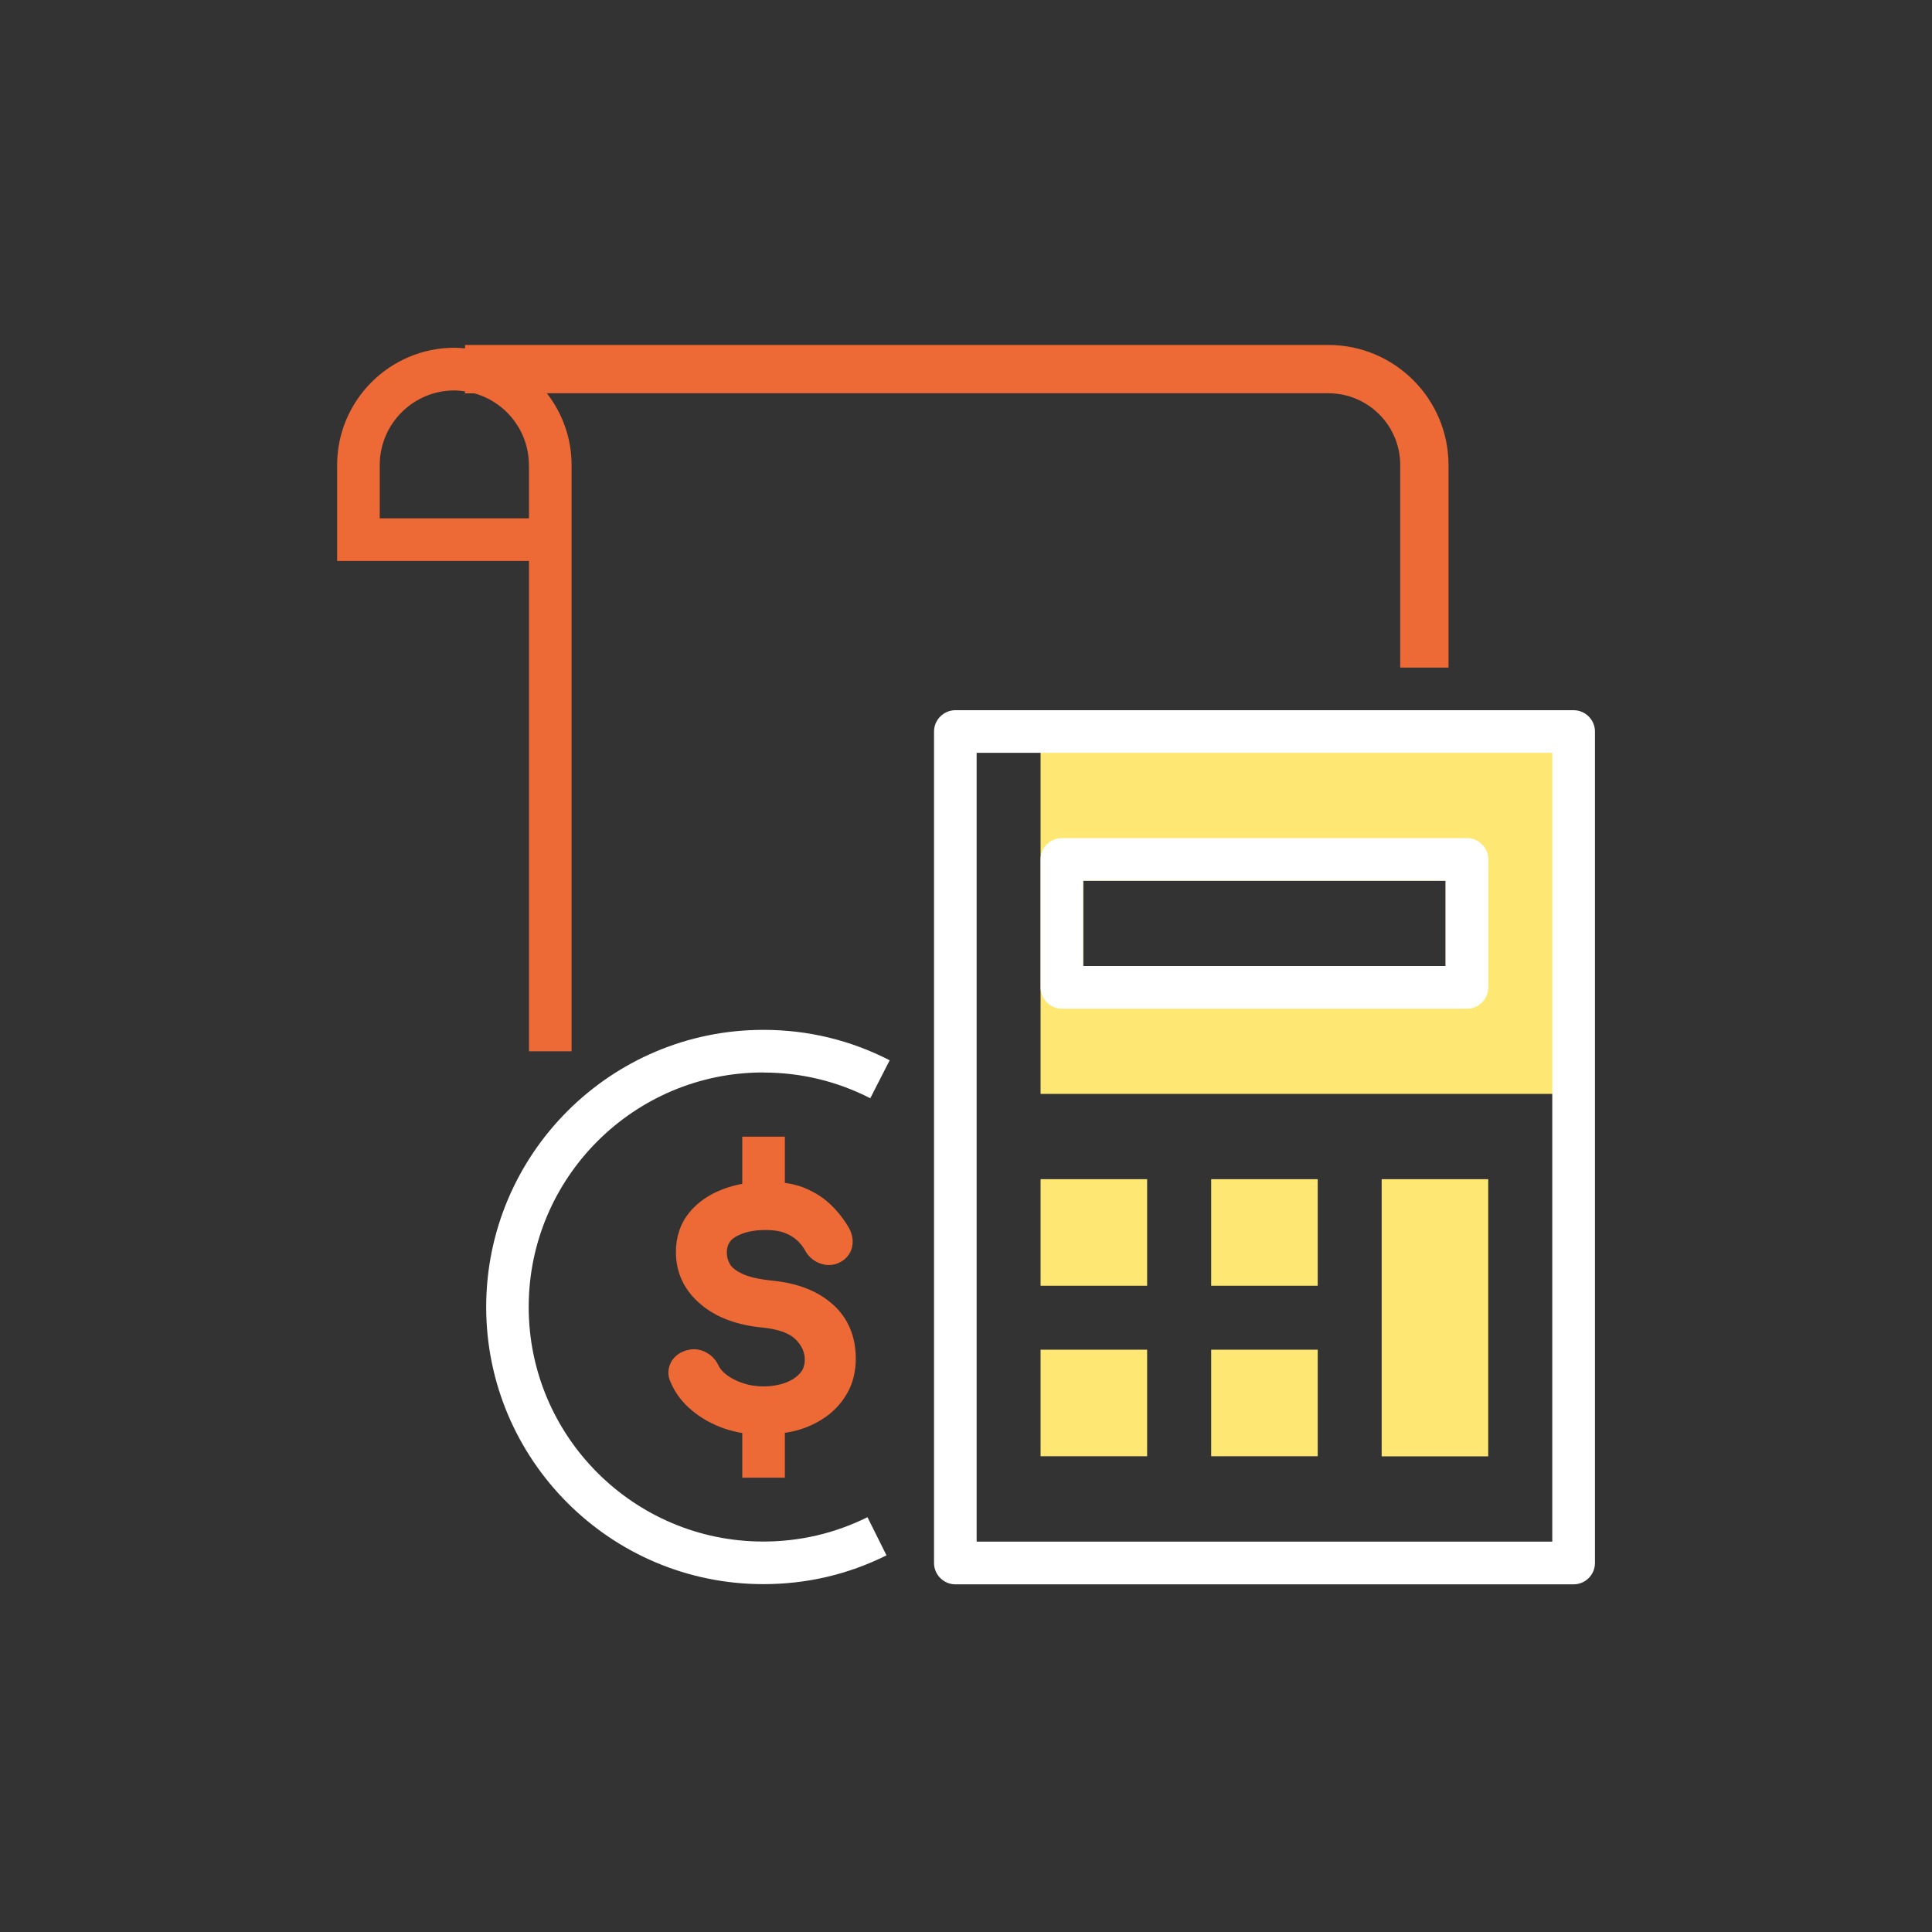 <?xml version="1.0" encoding="UTF-8"?>
<svg xmlns="http://www.w3.org/2000/svg" id="Calque_1" data-name="Calque 1" viewBox="0 0 200 200">
  <rect x="0" y="0" width="200" height="200" fill="#333333" stroke="none"/>
  <defs>
    <style>
      .cls-1 {
        fill: #fee772;
      }

      .cls-1, .cls-2, .cls-3 {
        stroke-width: 0px;
      }

      .cls-2 {
        fill: #fff;
      }

      .cls-3 {
        fill: #ed6935;
      }
    </style>
  </defs>
  <path class="cls-1" d="m107.72,75.72v37.52h55.17v-37.52h-55.17Zm41.93,24.28h-37.52v-8.83h37.52v8.83Z"></path>
  <rect class="cls-1" x="107.72" y="139.72" width="11.03" height="11.03"></rect>
  <rect class="cls-1" x="125.38" y="139.72" width="11.03" height="11.03"></rect>
  <rect class="cls-1" x="107.72" y="122.07" width="11.03" height="11.03"></rect>
  <rect class="cls-1" x="125.38" y="122.07" width="11.03" height="11.03"></rect>
  <rect class="cls-1" x="143.03" y="122.07" width="11.03" height="28.69"></rect>
  <path class="cls-3" d="m86.21,135.04c-1.5-1.37-3.59-2.2-6.2-2.46-1.43-.15-2.51-.39-3.22-.74-.61-.3-1.04-.63-1.23-.98-.22-.38-.32-.77-.32-1.18,0-.78.29-1.3.95-1.67.79-.45,1.81-.68,3.05-.68.75,0,1.41.08,1.94.28.49.18.92.43,1.28.74.36.32.68.71.94,1.2.36.62.92,1.06,1.61,1.28.75.24,1.5.14,2.16-.28.62-.4.99-.99,1.08-1.7.08-.65-.09-1.32-.5-1.96-.56-.91-1.23-1.72-1.98-2.39-.78-.69-1.7-1.23-2.73-1.62-.54-.2-1.16-.34-1.79-.43v-4.78h-4.41v4.88c-.71.13-1.4.32-2.02.56-1.45.55-2.62,1.37-3.49,2.44-.9,1.12-1.36,2.48-1.36,4.06,0,2.13.85,3.94,2.52,5.37,1.59,1.37,3.77,2.2,6.46,2.45,1.64.17,2.79.59,3.43,1.24.62.63.93,1.32.93,2.08,0,.57-.16,1.02-.48,1.39-.38.44-.88.76-1.52,1-1.3.48-2.97.52-4.39.05-.66-.22-1.22-.5-1.68-.85-.41-.31-.7-.64-.86-.98-.28-.6-.71-1.05-1.26-1.35-.58-.32-1.22-.41-1.82-.28-1.02.21-1.54.78-1.8,1.22-.39.68-.41,1.46-.07,2.15.46,1.1,1.2,2.08,2.2,2.91.96.81,2.1,1.44,3.38,1.88.59.2,1.2.35,1.83.46v4.62h4.41v-4.64c.41-.07.82-.14,1.22-.25,1.14-.31,2.16-.8,3.06-1.44.92-.66,1.66-1.49,2.21-2.48.56-1.01.85-2.19.85-3.51,0-2.3-.79-4.18-2.36-5.61Z"></path>
  <path class="cls-2" d="m162.9,73.52h-64c-1.21,0-2.21.99-2.21,2.21v86.07c0,1.21.99,2.21,2.21,2.21h64c1.21,0,2.21-.99,2.21-2.21v-86.07c0-1.21-.99-2.21-2.21-2.21Zm-2.21,86.07h-59.59v-81.66h59.59v81.66Z"></path>
  <path class="cls-2" d="m151.86,86.76h-41.93c-1.21,0-2.21.99-2.21,2.21v13.24c0,1.21.99,2.21,2.21,2.21h41.93c1.21,0,2.21-.99,2.21-2.21v-13.24c0-1.21-.99-2.21-2.21-2.21Zm-2.21,13.24h-37.52v-8.83h37.52v8.83Z"></path>
  <path class="cls-2" d="m79.03,111.03c3.9,0,7.62.9,11.06,2.66l2.01-3.93c-4.07-2.09-8.47-3.15-13.08-3.15-15.82,0-28.69,12.87-28.69,28.69s12.87,28.69,28.69,28.69c4.48,0,8.77-1,12.75-2.98l-1.97-3.95c-3.37,1.67-7,2.52-10.79,2.52-13.39,0-24.28-10.89-24.28-24.28s10.89-24.28,24.28-24.28Z"></path>
  <path class="cls-3" d="m137.52,35.71H48.14v.35c-.36-.03-.73-.06-1.1-.06-6.69,0-12.14,5.45-12.14,12.14v9.93h19.86v50.76h4.41v-60.69c0-2.8-.96-5.37-2.56-7.43h80.91c4.1,0,7.43,3.33,7.43,7.43v20.97h5v-20.97c0-6.85-5.58-12.43-12.43-12.43Zm-82.76,12.43v5.52h-15.45v-5.52c0-4.26,3.47-7.72,7.72-7.72.38,0,.74.04,1.1.09v.21h.98c3.25.91,5.64,3.89,5.64,7.43Z"></path>
</svg>
